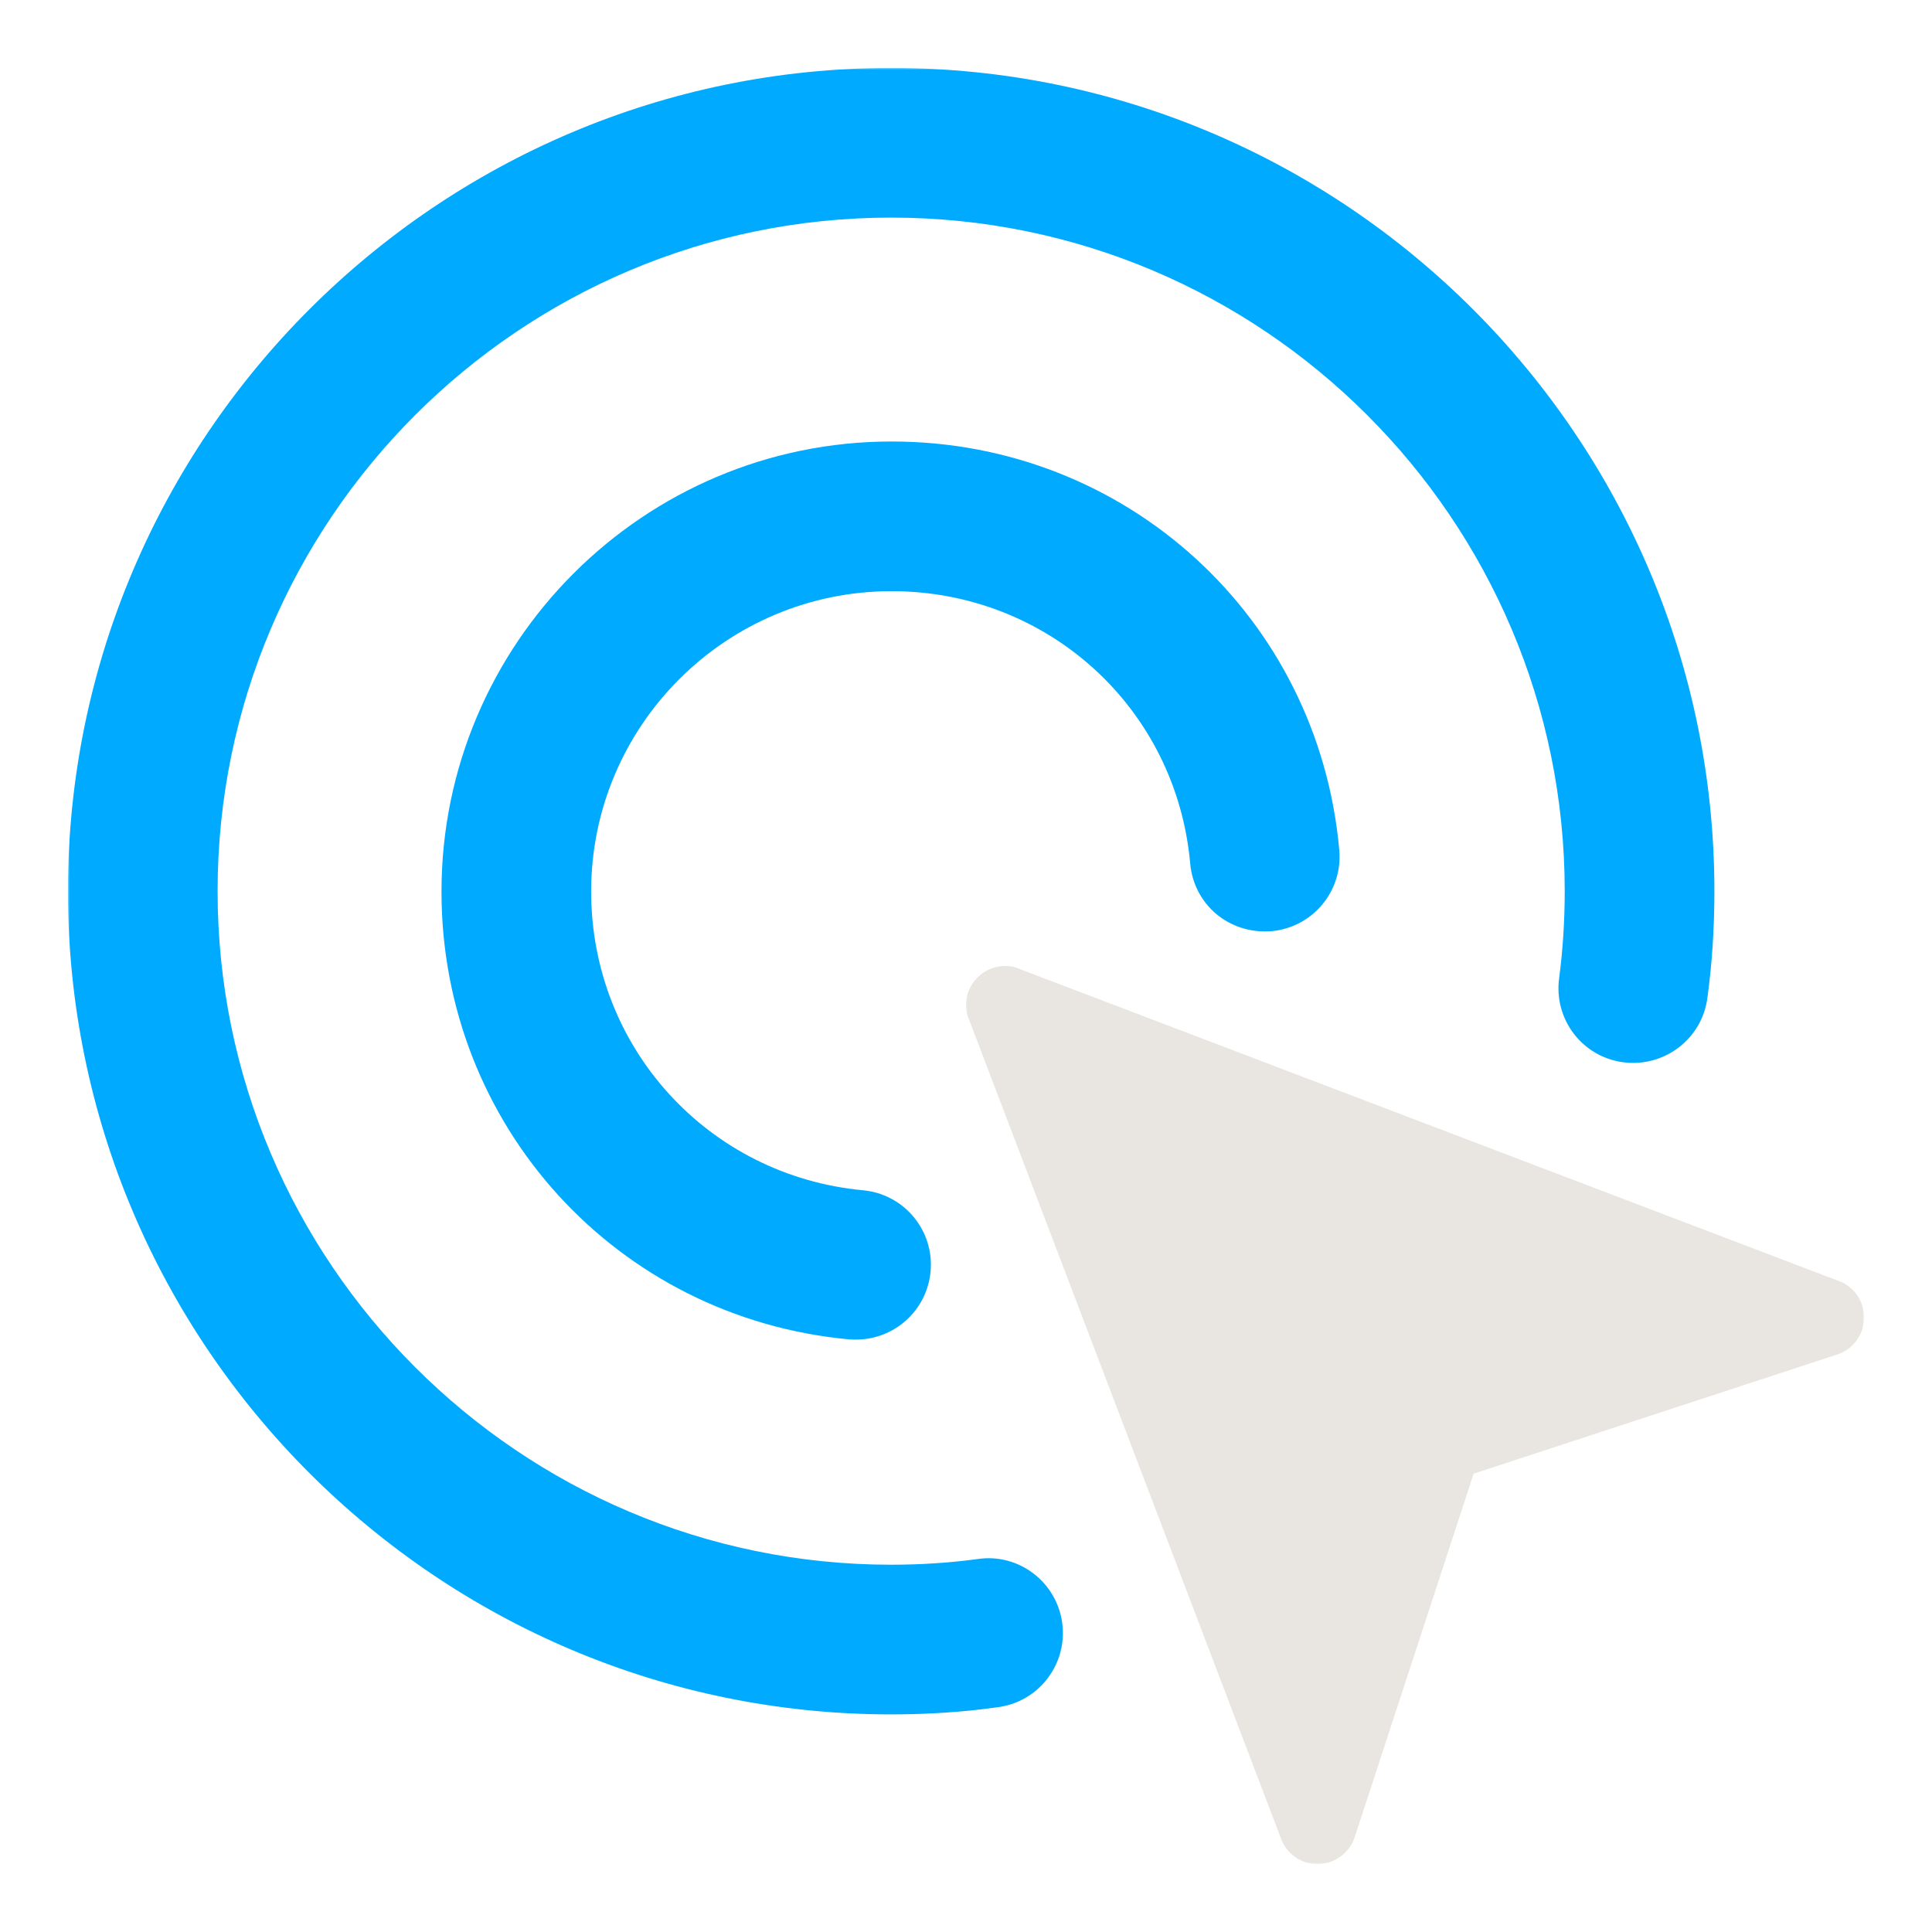 <svg xmlns="http://www.w3.org/2000/svg" width="512" height="512" viewBox="0 0 512 512" fill="none"><mask id="mask0_7_16" style="mask-type:luminance" maskUnits="userSpaceOnUse" x="255" y="247" width="239" height="248"><path d="M255.494 247.854H494V494H255.494V247.854Z" fill="white"></path></mask><g mask="url(#mask0_7_16)"><path d="M494 349.146C494 353.7 491.015 357.646 486.866 358.962L390.532 390.533L359.012 486.866C357.646 491.015 353.699 494 349.146 494C344.693 494 341 491.218 339.532 487.372L256.759 270.066C256.202 268.953 256 267.688 256 266.373C256 260.655 260.655 256 266.372 256C267.738 256 268.952 256.203 270.116 256.759L487.422 339.533C491.217 340.95 494 344.694 494 349.146Z" fill="#E9E6E1"></path></g><mask id="mask1_7_16" style="mask-type:luminance" maskUnits="userSpaceOnUse" x="18" y="18" width="445" height="438"><path d="M18 18H462.732V455.092H18V18Z" fill="white"></path></mask><g mask="url(#mask1_7_16)"><path d="M236.167 454.333C115.902 454.333 18 356.482 18 236.167C18 115.902 115.902 18 236.167 18C356.482 18 454.333 115.902 454.333 236.167C454.333 245.881 453.726 255.443 452.461 264.551C450.994 275.429 440.926 282.967 430.098 281.5C419.22 280.033 411.681 270.015 413.199 259.137C414.161 251.801 414.667 244.059 414.667 236.167C414.667 137.759 334.625 57.667 236.167 57.667C137.759 57.667 57.667 137.759 57.667 236.167C57.667 334.574 137.759 414.667 236.167 414.667C244.059 414.667 251.75 414.161 259.187 413.149C270.015 411.58 280.033 419.271 281.5 430.098C282.967 440.926 275.378 450.943 264.551 452.411C255.342 453.726 245.83 454.333 236.167 454.333Z" fill="#00ABFF"></path></g><path d="M226.88 355C226.273 355 225.666 355 225.008 354.949C163.441 349.232 117 298.232 117 236.304C117 170.53 170.524 117 236.29 117C298.414 117 349.408 163.548 354.922 225.274C355.883 236.202 347.84 245.815 336.912 246.777C325.681 247.637 316.373 239.693 315.412 228.815C311.719 187.682 277.723 156.667 236.29 156.667C192.378 156.667 156.662 192.336 156.662 236.253C156.662 277.589 187.673 311.589 228.701 315.435C239.629 316.446 247.622 326.11 246.61 336.988C245.649 347.31 236.998 355 226.88 355Z" fill="#00ABFF"></path></svg>